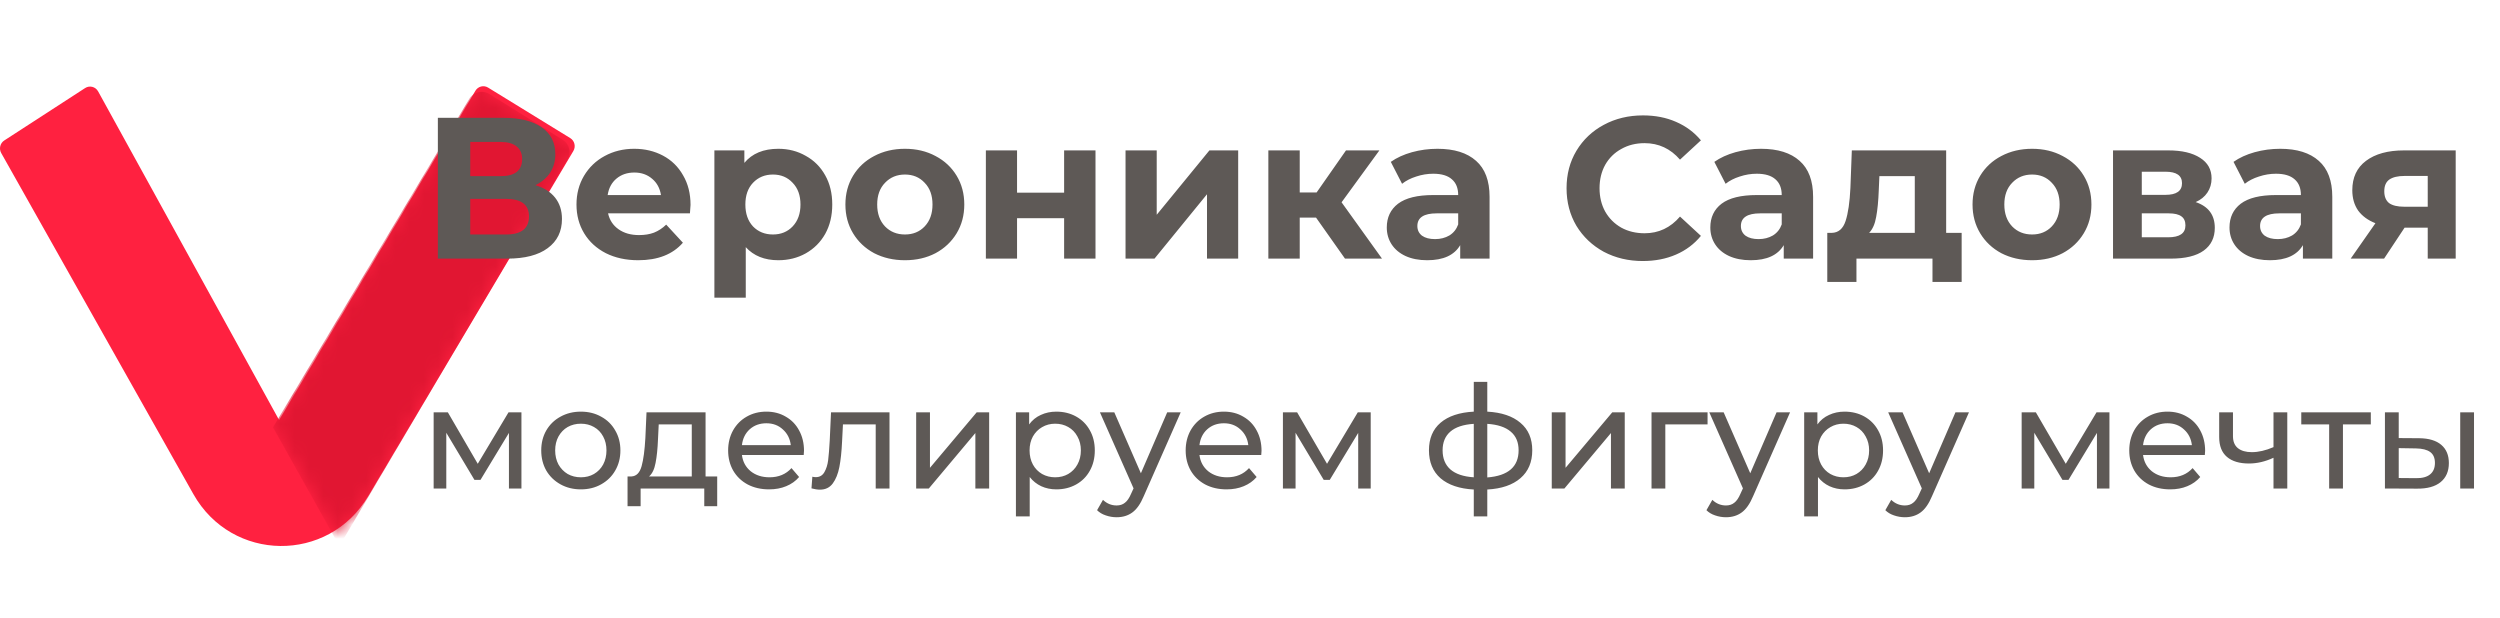 <svg fill="none" height="43" viewBox="0 0 174 43" width="174" xmlns="http://www.w3.org/2000/svg" xmlns:xlink="http://www.w3.org/1999/xlink"><mask id="a" height="31" maskUnits="userSpaceOnUse" width="21" x="19" y="6"><path clip-rule="evenodd" d="m19 29.641 14.189-23.641 6.811 4.276s-11.953 19.744-13.338 22.366c-1.385 2.622-2.883 4.358-3.365 4.358z" fill="#ff2140" fill-rule="evenodd"/></mask><path clip-rule="evenodd" d="m.085 10.653c-.171-.303-.077-.689.212-.876l5.627-3.648c.311-.202.725-.096.905.232l12.596 22.873 13.664-22.918c.184-.308.578-.407.881-.22l5.719 3.515c.304.187.401.589.217.898l-14.275 24.023c-2.786 4.689-9.495 4.609-12.173-.144z" fill="#ff2140" fill-rule="evenodd"/><g mask="url(#a)"><path d="m23.622 38-4.622-8.258 13.666-22.867c.287-.481.913-.632 1.388-.335l5.119 3.196c.46.287.607.889.332 1.357z" fill="#e11632"/></g><g fill="#5e5956"><path d="m37.265 12.89c.597.177 1.055.467 1.372.868.317.401.476.896.476 1.484 0 .868-.331 1.545-.994 2.03-.653.485-1.591.728-2.814.728h-4.83v-9.8h4.564c1.139 0 2.025.219 2.66.658.635.439.952 1.064.952 1.876 0 .485-.121.915-.364 1.288-.243.364-.583.653-1.022.868zm-4.536-.63h2.114c.495 0 .868-.098 1.12-.294.252-.205.378-.504.378-.896 0-.383-.131-.677-.392-.882-.252-.205-.621-.308-1.106-.308h-2.114zm2.492 4.06c1.064 0 1.596-.42 1.596-1.26 0-.812-.532-1.218-1.596-1.218h-2.492v2.478zm12.84-2.058c0 .028-.014.224-.042.588h-5.698c.103.467.345.835.728 1.106.383.271.859.406 1.428.406.392 0 .737-.056 1.036-.168.308-.121.593-.308.854-.56l1.162 1.26c-.709.812-1.745 1.218-3.108 1.218-.849 0-1.601-.163-2.254-.49-.653-.336-1.157-.798-1.512-1.386-.355-.588-.532-1.255-.532-2.002 0-.737.173-1.4.518-1.988.355-.597.835-1.059 1.442-1.386.616-.336 1.302-.504 2.058-.504.737 0 1.405.159 2.002.476.597.317 1.064.775 1.4 1.372.345.588.518 1.274.518 2.058zm-3.906-2.254c-.495 0-.91.14-1.246.42s-.541.663-.616 1.148h3.71c-.075-.476-.28-.854-.616-1.134-.336-.289-.747-.434-1.232-.434zm10.018-1.652c.7 0 1.335.163 1.904.49.579.317 1.031.77 1.358 1.358.327.579.49 1.255.49 2.03s-.163 1.456-.49 2.044c-.327.579-.779 1.031-1.358 1.358-.569.317-1.204.476-1.904.476-.961 0-1.717-.303-2.268-.91v3.514h-2.184v-10.248h2.086v.868c.541-.653 1.33-.98 2.366-.98zm-.378 5.964c.56 0 1.017-.187 1.372-.56.364-.383.546-.891.546-1.526s-.182-1.139-.546-1.512c-.355-.383-.812-.574-1.372-.574s-1.022.191-1.386.574c-.355.373-.532.877-.532 1.512s.177 1.143.532 1.526c.364.373.826.56 1.386.56zm9.189 1.792c-.793 0-1.507-.163-2.142-.49-.625-.336-1.115-.798-1.47-1.386-.355-.588-.532-1.255-.532-2.002s.177-1.414.532-2.002c.355-.588.845-1.045 1.47-1.372.635-.336 1.349-.504 2.142-.504.793 0 1.503.168 2.128.504.625.327 1.115.784 1.47 1.372.355.588.532 1.255.532 2.002s-.177 1.414-.532 2.002c-.355.588-.845 1.05-1.47 1.386-.625.327-1.335.49-2.128.49zm0-1.792c.56 0 1.017-.187 1.372-.56.364-.383.546-.891.546-1.526s-.182-1.139-.546-1.512c-.355-.383-.812-.574-1.372-.574s-1.022.191-1.386.574c-.364.373-.546.877-.546 1.512s.182 1.143.546 1.526c.364.373.826.56 1.386.56zm5.632-5.852h2.17v2.94h3.276v-2.94h2.184v7.532h-2.184v-2.814h-3.276v2.814h-2.17zm9.721 0h2.17v4.48l3.668-4.48h2.002v7.532h-2.17v-4.48l-3.654 4.48h-2.016zm13.258 4.676h-1.134v2.856h-2.184v-7.532h2.184v2.926h1.176l2.044-2.926h2.324l-2.632 3.612 2.814 3.92h-2.576zm8.453-4.788c1.167 0 2.063.28 2.688.84.626.551.938 1.386.938 2.506v4.298h-2.044v-.938c-.41.7-1.176 1.05-2.296 1.05-.579 0-1.083-.098-1.512-.294-.42-.196-.742-.467-.966-.812s-.336-.737-.336-1.176c0-.7.261-1.251.784-1.652.532-.401 1.349-.602 2.45-.602h1.736c0-.476-.144-.84-.434-1.092-.289-.261-.723-.392-1.302-.392-.401 0-.798.065-1.19.196-.383.121-.709.289-.98.504l-.784-1.526c.411-.289.901-.513 1.47-.672.579-.159 1.171-.238 1.778-.238zm-.168 6.286c.374 0 .705-.084.994-.252.29-.177.495-.434.616-.77v-.77h-1.498c-.896 0-1.344.294-1.344.882 0 .28.107.504.322.672.224.159.527.238.91.238zm14.458 1.526c-.998 0-1.904-.215-2.716-.644-.802-.439-1.437-1.041-1.904-1.806-.457-.775-.686-1.647-.686-2.618s.229-1.839.686-2.604c.467-.775 1.102-1.377 1.904-1.806.812-.439 1.722-.658 2.73-.658.85 0 1.615.149 2.296.448.691.299 1.27.728 1.736 1.288l-1.456 1.344c-.662-.765-1.484-1.148-2.464-1.148-.606 0-1.148.135-1.624.406-.476.261-.849.63-1.12 1.106-.261.476-.392 1.017-.392 1.624s.131 1.148.392 1.624c.271.476.644.849 1.12 1.12.476.261 1.018.392 1.624.392.98 0 1.802-.387 2.464-1.162l1.456 1.344c-.466.569-1.045 1.003-1.736 1.302-.69.299-1.46.448-2.31.448zm8.228-7.812c1.167 0 2.063.28 2.688.84.625.551.938 1.386.938 2.506v4.298h-2.044v-.938c-.411.7-1.176 1.05-2.296 1.05-.579 0-1.083-.098-1.512-.294-.42-.196-.742-.467-.966-.812s-.336-.737-.336-1.176c0-.7.261-1.251.784-1.652.532-.401 1.349-.602 2.45-.602h1.736c0-.476-.145-.84-.434-1.092-.289-.261-.723-.392-1.302-.392-.401 0-.798.065-1.19.196-.383.121-.709.289-.98.504l-.784-1.526c.411-.289.901-.513 1.47-.672.579-.159 1.171-.238 1.778-.238zm-.168 6.286c.373 0 .705-.084.994-.252.289-.177.495-.434.616-.77v-.77h-1.498c-.896 0-1.344.294-1.344.882 0 .28.107.504.322.672.224.159.527.238.91.238zm14.133-.434v3.416h-2.03v-1.624h-5.292v1.624h-2.03v-3.416h.308c.467-.009.789-.285.966-.826s.289-1.311.336-2.31l.098-2.604h6.566v5.74zm-5.768-2.982c-.028.765-.089 1.391-.182 1.876-.084.485-.247.854-.49 1.106h3.178v-3.948h-2.464zm10.67 4.886c-.793 0-1.507-.163-2.142-.49-.625-.336-1.115-.798-1.47-1.386-.354-.588-.532-1.255-.532-2.002s.178-1.414.532-2.002c.355-.588.845-1.045 1.47-1.372.635-.336 1.349-.504 2.142-.504.794 0 1.503.168 2.128.504.626.327 1.116.784 1.47 1.372.355.588.532 1.255.532 2.002s-.177 1.414-.532 2.002c-.354.588-.844 1.05-1.47 1.386-.625.327-1.334.49-2.128.49zm0-1.792c.56 0 1.018-.187 1.372-.56.364-.383.546-.891.546-1.526s-.182-1.139-.546-1.512c-.354-.383-.812-.574-1.372-.574s-1.022.191-1.386.574c-.364.373-.546.877-.546 1.512s.182 1.143.546 1.526c.364.373.826.56 1.386.56zm11.387-2.254c.886.299 1.33.896 1.33 1.792 0 .681-.257 1.209-.77 1.582-.514.373-1.279.56-2.296.56h-4.018v-7.532h3.85c.942 0 1.68.173 2.212.518.532.336.798.812.798 1.428 0 .373-.098.705-.294.994-.187.28-.458.499-.812.658zm-3.752-.504h1.652c.765 0 1.148-.271 1.148-.812 0-.532-.383-.798-1.148-.798h-1.652zm1.834 2.954c.802 0 1.204-.275 1.204-.826 0-.289-.094-.499-.28-.63-.187-.14-.481-.21-.882-.21h-1.876v1.666zm7.799-6.16c1.166 0 2.062.28 2.688.84.625.551.938 1.386.938 2.506v4.298h-2.044v-.938c-.411.7-1.176 1.05-2.296 1.05-.579 0-1.083-.098-1.512-.294-.42-.196-.742-.467-.966-.812s-.336-.737-.336-1.176c0-.7.261-1.251.784-1.652.532-.401 1.348-.602 2.45-.602h1.736c0-.476-.145-.84-.434-1.092-.29-.261-.724-.392-1.302-.392-.402 0-.798.065-1.19.196-.383.121-.71.289-.98.504l-.784-1.526c.41-.289.9-.513 1.47-.672.578-.159 1.171-.238 1.778-.238zm-.168 6.286c.373 0 .704-.084.994-.252.289-.177.494-.434.616-.77v-.77h-1.498c-.896 0-1.344.294-1.344.882 0 .28.107.504.322.672.224.159.527.238.91.238zm12.383-6.174v7.532h-1.946v-2.156h-1.61l-1.428 2.156h-2.324l1.722-2.464c-.523-.205-.924-.499-1.204-.882-.271-.392-.406-.863-.406-1.414 0-.887.317-1.568.952-2.044.644-.485 1.526-.728 2.646-.728zm-3.556 1.778c-.467 0-.821.084-1.064.252-.233.168-.35.439-.35.812s.112.649.336.826c.233.168.583.252 1.05.252h1.638v-2.142z"/><path d="m36.292 28.7v5.3h-.87v-3.87l-1.98 3.27h-.42l-1.96-3.28v3.88h-.88v-5.3h.99l2.08 3.58 2.14-3.58zm4.138 5.36c-.527 0-1-.117-1.42-.35s-.75-.553-.99-.96c-.233-.413-.35-.88-.35-1.4s.117-.983.35-1.39c.24-.413.57-.733.99-.96.42-.233.893-.35 1.42-.35.527 0 .997.117 1.41.35.42.227.747.547.98.96.24.407.36.87.36 1.39s-.12.987-.36 1.4c-.233.407-.56.727-.98.96-.413.233-.883.35-1.41.35zm0-.84c.34 0 .643-.077.91-.23.273-.16.487-.38.64-.66.153-.287.23-.613.23-.98s-.077-.69-.23-.97c-.153-.287-.367-.507-.64-.66-.267-.153-.57-.23-.91-.23s-.647.077-.92.23c-.267.153-.48.373-.64.66-.153.28-.23.603-.23.97s.077.693.23.98c.16.28.373.5.64.66.273.153.58.23.92.23zm9.487-.06v2.07h-.9v-1.23h-4.43v1.23h-.91v-2.07h.28c.34-.02.573-.26.7-.72.127-.46.213-1.11.26-1.95l.08-1.79h4.11v4.46zm-4.12-2.6c-.027.667-.083 1.22-.17 1.66-.08.433-.23.747-.45.94h2.97v-3.62h-2.3zm10.161.82c0 .073-.007.17-.02.29h-4.3c.06.467.263.843.61 1.13.353.28.79.42 1.31.42.633 0 1.143-.213 1.53-.64l.53.62c-.24.28-.54.493-.9.64-.353.147-.75.22-1.19.22-.56 0-1.057-.113-1.49-.34-.433-.233-.77-.557-1.01-.97-.233-.413-.35-.88-.35-1.4 0-.513.113-.977.34-1.39.233-.413.55-.733.95-.96.407-.233.863-.35 1.37-.35.507 0 .957.117 1.35.35.4.227.71.547.93.96.227.413.34.887.34 1.42zm-2.62-1.92c-.46 0-.847.14-1.16.42-.307.28-.487.647-.54 1.1h3.4c-.053-.447-.237-.81-.55-1.09-.307-.287-.69-.43-1.15-.43zm8.571-.76v5.3h-.96v-4.46h-2.28l-.06 1.18c-.033.713-.097 1.31-.19 1.79-.093.473-.247.853-.46 1.14s-.51.43-.89.43c-.173 0-.37-.03-.59-.09l.06-.81c.087.02.167.03.24.03.267 0 .467-.117.6-.35s.22-.51.26-.83.077-.777.11-1.37l.09-1.96zm1.856 0h.96v3.86l3.25-3.86h.87v5.3h-.96v-3.86l-3.24 3.86h-.88zm9.753-.05c.513 0 .973.113 1.38.34s.723.543.95.95c.233.407.35.877.35 1.41s-.117 1.007-.35 1.42c-.227.407-.543.723-.95.95s-.867.34-1.38.34c-.38 0-.73-.073-1.05-.22-.313-.147-.58-.36-.8-.64v2.74h-.96v-7.24h.92v.84c.213-.293.483-.513.81-.66.327-.153.687-.23 1.08-.23zm-.08 4.57c.34 0 .643-.077.91-.23.273-.16.487-.38.64-.66.16-.287.24-.613.24-.98s-.08-.69-.24-.97c-.153-.287-.367-.507-.64-.66-.267-.153-.57-.23-.91-.23-.333 0-.637.08-.91.24-.267.153-.48.37-.64.65-.153.28-.23.603-.23.97s.077.693.23.98c.153.28.367.5.64.66.273.153.577.23.91.23zm8.738-4.52-2.57 5.83c-.227.54-.493.92-.8 1.14-.3.22-.663.33-1.09.33-.26 0-.513-.043-.76-.13-.24-.08-.44-.2-.6-.36l.41-.72c.273.26.59.39.95.39.233 0 .427-.063.58-.19.16-.12.303-.33.43-.63l.17-.37-2.34-5.29h1l1.85 4.24 1.83-4.24zm5.626 2.68c0 .073-.007.17-.02.29h-4.3c.06.467.263.843.61 1.13.353.28.79.42 1.31.42.633 0 1.143-.213 1.53-.64l.53.62c-.24.28-.54.493-.9.64-.353.147-.75.22-1.19.22-.56 0-1.057-.113-1.49-.34-.433-.233-.77-.557-1.01-.97-.233-.413-.35-.88-.35-1.4 0-.513.113-.977.34-1.39.233-.413.55-.733.95-.96.407-.233.863-.35 1.37-.35s.957.117 1.35.35c.4.227.71.547.93.96.227.413.34.887.34 1.42zm-2.62-1.92c-.46 0-.847.14-1.16.42-.307.28-.487.647-.54 1.1h3.4c-.053-.447-.237-.81-.55-1.09-.307-.287-.69-.43-1.15-.43zm10.219-.76v5.3h-.87v-3.87l-1.98 3.27h-.42l-1.96-3.28v3.88h-.88v-5.3h.99l2.08 3.58 2.14-3.58zm11.244 2.64c0 .82-.273 1.467-.82 1.94-.546.473-1.316.737-2.31.79v1.87h-.94v-1.87c-.993-.053-1.763-.313-2.31-.78-.54-.473-.81-1.123-.81-1.95 0-.82.27-1.46.81-1.92.54-.46 1.31-.717 2.31-.77v-2.07h.94v2.07c.994.053 1.764.313 2.31.78.547.46.82 1.097.82 1.91zm-6.24 0c0 .567.18 1.01.54 1.33.367.32.91.503 1.63.55v-3.72c-.726.047-1.27.227-1.63.54s-.54.747-.54 1.3zm3.11 1.89c1.454-.113 2.18-.743 2.18-1.89 0-.56-.183-.993-.55-1.3-.366-.313-.91-.493-1.63-.54zm4.487-4.53h.96v3.86l3.25-3.86h.87v5.3h-.96v-3.86l-3.24 3.86h-.88zm10.844.84h-2.94v4.46h-.96v-5.3h3.9zm5.742-.84-2.57 5.83c-.227.54-.494.92-.8 1.14-.3.22-.664.33-1.09.33-.26 0-.514-.043-.76-.13-.24-.08-.44-.2-.6-.36l.41-.72c.273.26.59.39.95.39.233 0 .426-.063.58-.19.16-.12.303-.33.43-.63l.17-.37-2.34-5.29h1l1.85 4.24 1.83-4.24zm3.793-.05c.513 0 .973.113 1.38.34.406.227.723.543.95.95.233.407.35.877.35 1.41s-.117 1.007-.35 1.42c-.227.407-.544.723-.95.95-.407.227-.867.34-1.38.34-.38 0-.73-.073-1.05-.22-.314-.147-.58-.36-.8-.64v2.74h-.96v-7.24h.92v.84c.213-.293.483-.513.81-.66.326-.153.686-.23 1.08-.23zm-.08 4.57c.34 0 .643-.077.91-.23.273-.16.486-.38.64-.66.16-.287.24-.613.24-.98s-.08-.69-.24-.97c-.154-.287-.367-.507-.64-.66-.267-.153-.57-.23-.91-.23-.334 0-.637.08-.91.24-.267.153-.48.37-.64.65-.154.28-.23.603-.23.97s.076.693.23.98c.153.28.366.5.64.66.273.153.576.23.91.23zm8.738-4.52-2.57 5.83c-.227.54-.493.92-.8 1.14-.3.22-.663.33-1.09.33-.26 0-.513-.043-.76-.13-.24-.08-.44-.2-.6-.36l.41-.72c.273.26.59.39.95.39.233 0 .427-.063.58-.19.16-.12.303-.33.43-.63l.17-.37-2.34-5.29h1l1.85 4.24 1.83-4.24zm9.778 0v5.3h-.87v-3.87l-1.98 3.27h-.42l-1.96-3.28v3.88h-.88v-5.3h.99l2.08 3.58 2.14-3.58zm6.659 2.68c0 .073-.007.17-.02.29h-4.3c.06.467.263.843.61 1.13.353.28.79.42 1.31.42.633 0 1.143-.213 1.53-.64l.53.62c-.24.28-.54.493-.9.64-.354.147-.75.22-1.19.22-.56 0-1.057-.113-1.49-.34-.434-.233-.77-.557-1.01-.97-.234-.413-.35-.88-.35-1.4 0-.513.113-.977.34-1.39.233-.413.55-.733.95-.96.406-.233.863-.35 1.37-.35.506 0 .956.117 1.35.35.4.227.71.547.93.96.226.413.34.887.34 1.42zm-2.62-1.92c-.46 0-.847.14-1.16.42-.307.28-.487.647-.54 1.1h3.4c-.054-.447-.237-.81-.55-1.09-.307-.287-.69-.43-1.15-.43zm8.339-.76v5.3h-.96v-2.14c-.573.267-1.143.4-1.71.4-.66 0-1.17-.153-1.53-.46s-.54-.767-.54-1.38v-1.72h.96v1.66c0 .367.113.643.34.83.233.187.557.28.97.28.467 0 .97-.117 1.51-.35v-2.42zm5.814.84h-1.94v4.46h-.96v-4.46h-1.94v-.84h4.84zm3.372.96c.666.007 1.176.16 1.53.46.353.3.53.723.53 1.27 0 .573-.194 1.017-.58 1.33-.38.307-.927.457-1.64.45l-2.23-.01v-5.3h.96v1.79zm2.85-1.8h.96v5.3h-.96zm-3.08 4.58c.433.007.76-.08.98-.26.226-.18.34-.447.34-.8 0-.347-.11-.6-.33-.76s-.55-.243-.99-.25l-1.2-.02v2.08z"/></g></svg>